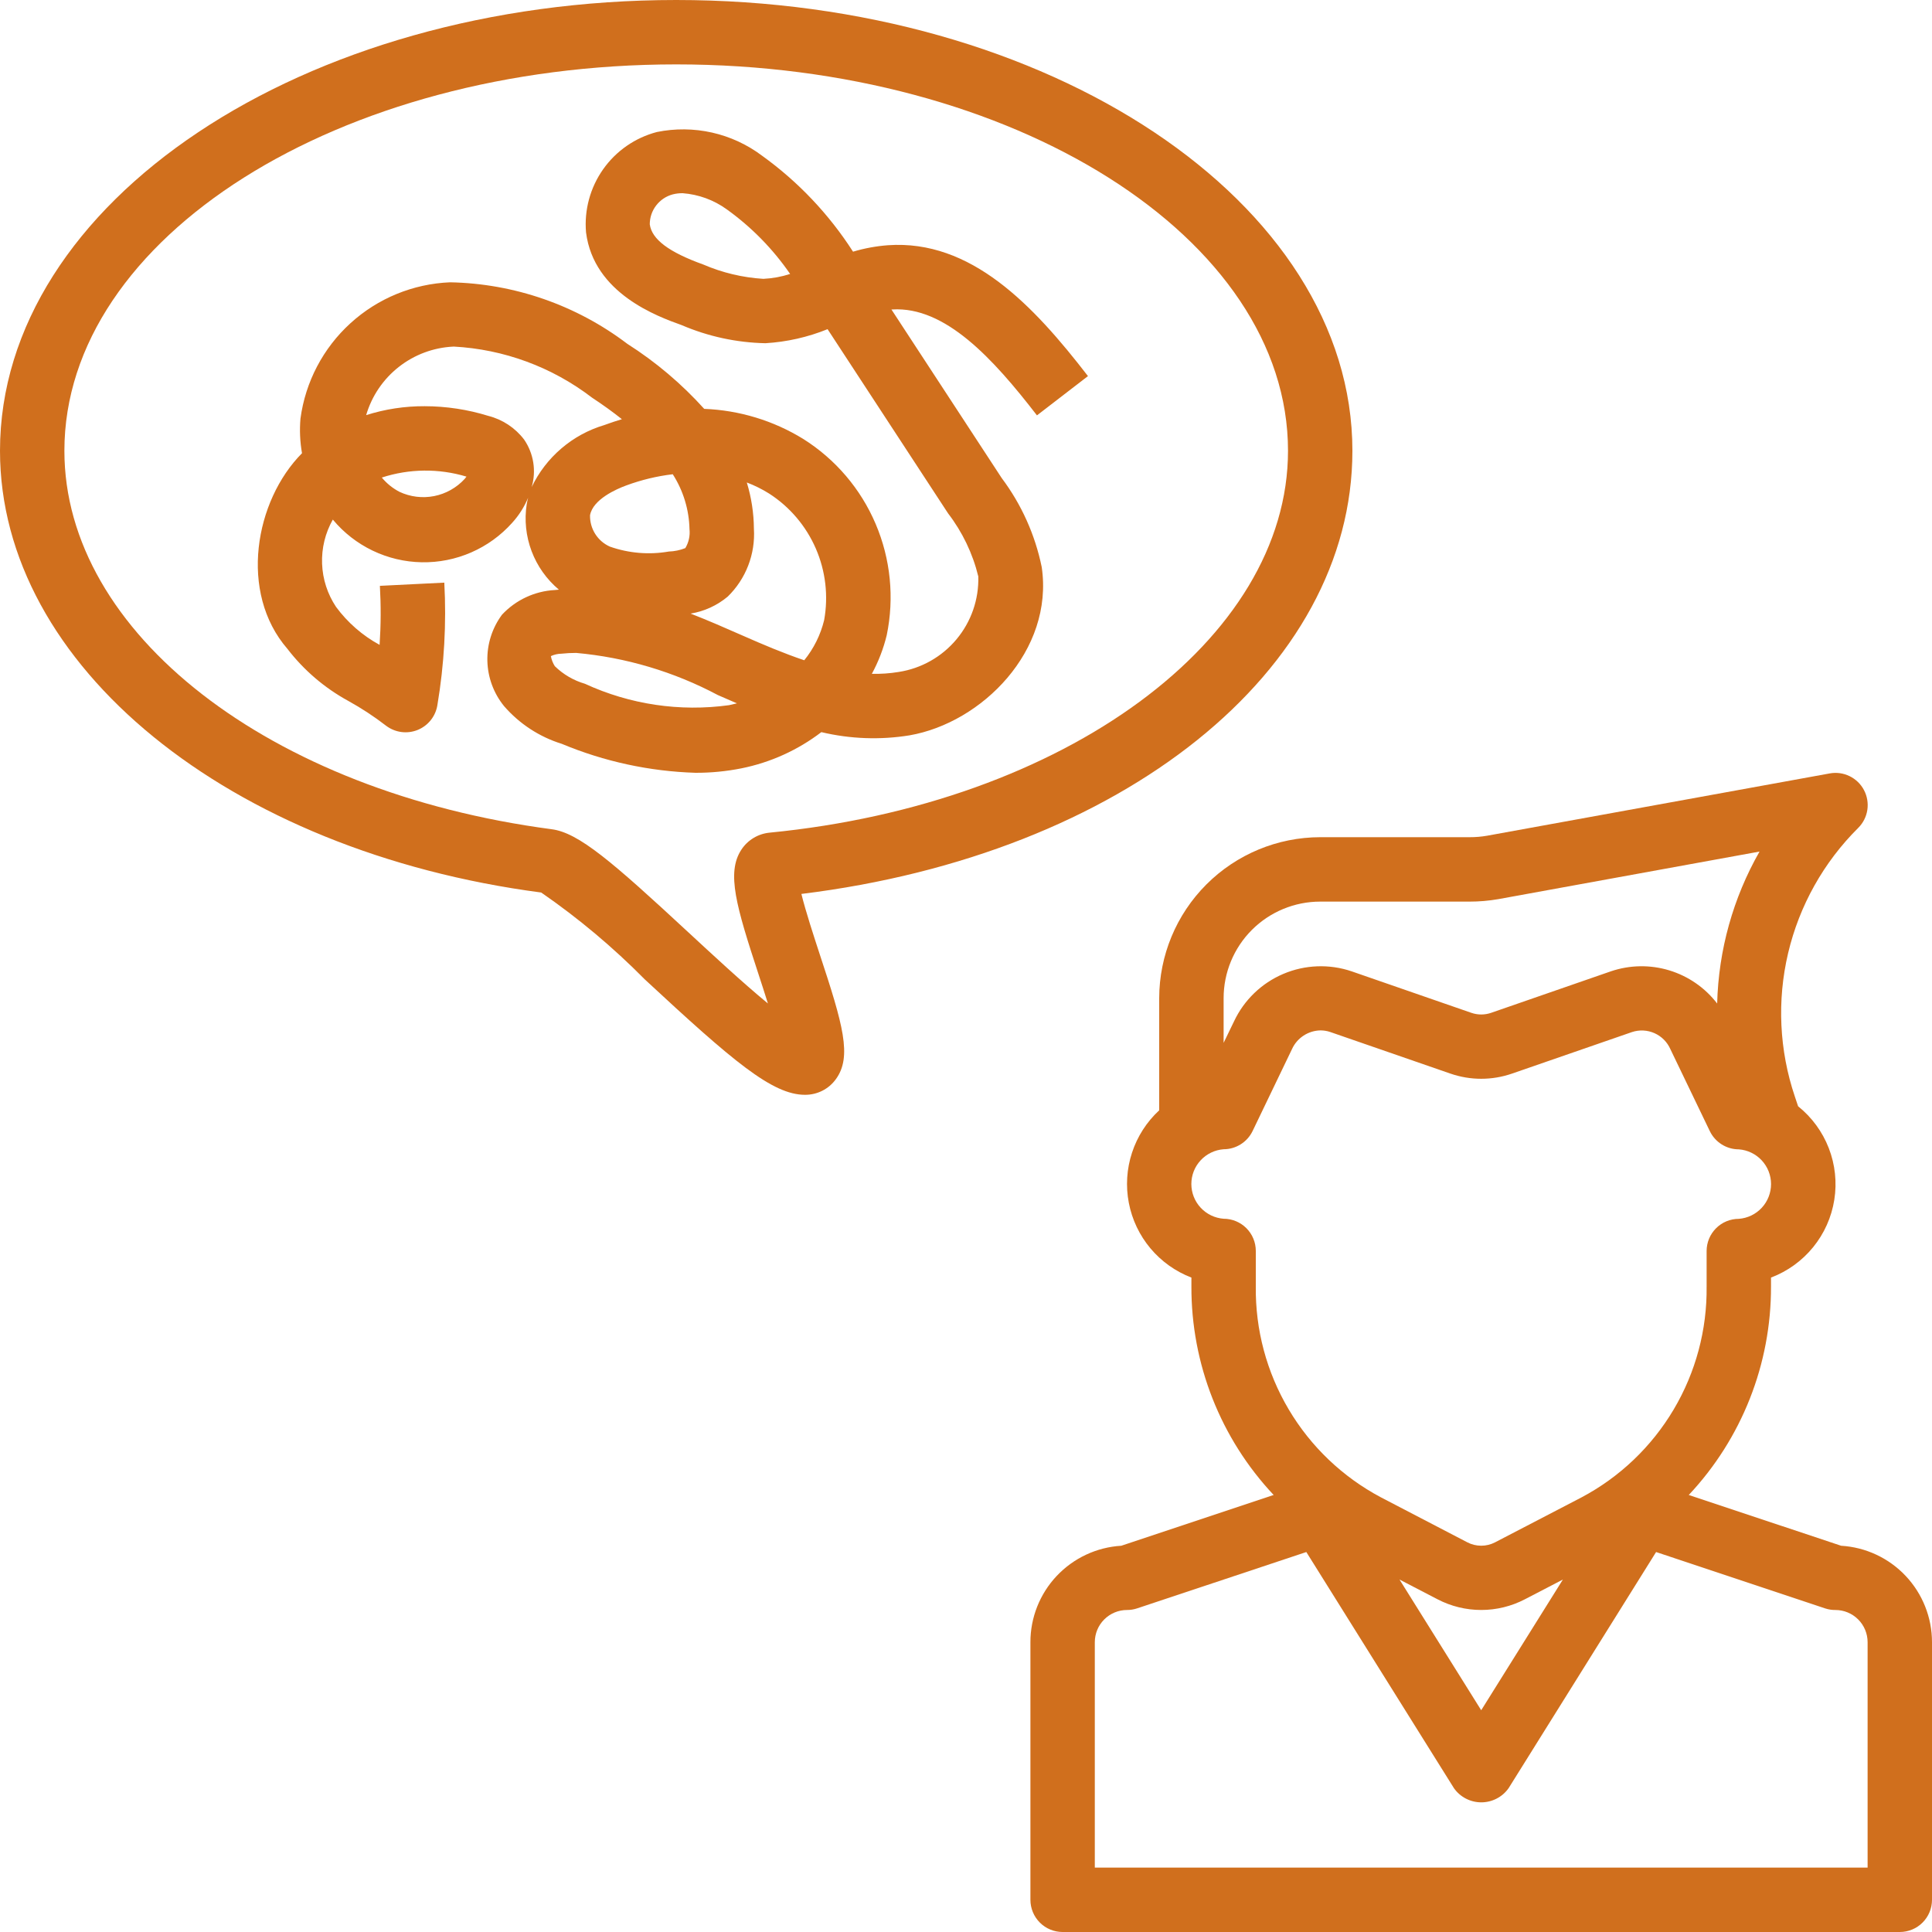 <?xml version="1.0" encoding="UTF-8"?> <svg xmlns="http://www.w3.org/2000/svg" width="100" height="100" viewBox="0 0 100 100" fill="none"> <g clip-path="url(#clip0_67_54)"> <path d="M95.297 80.008L87.41 77.38C90.157 74.457 91.68 70.593 91.667 66.582V66.127C92.52 65.804 93.272 65.262 93.847 64.555C94.423 63.848 94.801 63.001 94.943 62.101C95.086 61.2 94.987 60.278 94.658 59.428C94.329 58.578 93.78 57.83 93.069 57.26L92.902 56.76C92.093 54.367 91.972 51.794 92.552 49.336C93.132 46.877 94.391 44.63 96.183 42.85C96.435 42.599 96.599 42.274 96.653 41.923C96.706 41.572 96.646 41.213 96.481 40.898C96.317 40.583 96.055 40.33 95.736 40.174C95.417 40.018 95.056 39.968 94.707 40.032L76.965 43.258C76.668 43.309 76.368 43.334 76.067 43.333H68.334C66.124 43.336 64.006 44.215 62.444 45.777C60.882 47.339 60.003 49.458 60 51.667V57.47C59.352 58.069 58.868 58.824 58.593 59.662C58.318 60.5 58.261 61.395 58.428 62.262C58.594 63.128 58.979 63.938 59.546 64.614C60.113 65.29 60.843 65.811 61.667 66.127V66.582C61.653 70.593 63.177 74.457 65.924 77.38L58.037 80.008C56.764 80.084 55.569 80.643 54.694 81.571C53.82 82.499 53.333 83.725 53.334 85V98.333C53.334 98.775 53.509 99.199 53.822 99.512C54.134 99.825 54.558 100 55 100H98.334C98.775 100 99.2 99.825 99.512 99.512C99.825 99.199 100 98.775 100 98.333V85C100 83.725 99.513 82.499 98.639 81.571C97.765 80.643 96.569 80.084 95.297 80.008V80.008ZM63.334 51.667C63.334 50.341 63.86 49.069 64.798 48.131C65.736 47.194 67.007 46.667 68.334 46.667H76.067C76.563 46.667 77.059 46.625 77.549 46.54L91.073 44.077C89.704 46.477 88.95 49.179 88.88 51.942C88.252 51.124 87.384 50.524 86.398 50.225C85.411 49.926 84.356 49.944 83.38 50.275L77.177 52.425C76.847 52.538 76.49 52.538 76.16 52.425L69.957 50.275C68.802 49.884 67.543 49.932 66.421 50.41C65.299 50.887 64.392 51.761 63.873 52.865L63.334 53.978V51.667ZM65 66.582V64.748C65 64.306 64.825 63.883 64.512 63.57C64.199 63.257 63.776 63.082 63.334 63.082C62.88 63.048 62.456 62.844 62.146 62.51C61.836 62.177 61.664 61.739 61.664 61.283C61.664 60.828 61.836 60.39 62.146 60.057C62.456 59.723 62.88 59.519 63.334 59.485C63.647 59.485 63.954 59.396 64.219 59.229C64.485 59.062 64.698 58.824 64.834 58.542L66.874 54.3C67.003 54.015 67.212 53.773 67.474 53.602C67.735 53.431 68.041 53.338 68.353 53.333C68.527 53.334 68.7 53.363 68.864 53.42L75.069 55.568C76.104 55.927 77.23 55.927 78.265 55.568L84.47 53.42C84.852 53.293 85.268 53.314 85.636 53.477C86.004 53.641 86.297 53.936 86.459 54.305L88.5 58.547C88.636 58.829 88.849 59.067 89.114 59.234C89.38 59.401 89.687 59.49 90 59.49C90.454 59.524 90.878 59.728 91.188 60.062C91.497 60.395 91.669 60.833 91.669 61.288C91.669 61.743 91.497 62.182 91.188 62.515C90.878 62.849 90.454 63.053 90 63.087C89.558 63.087 89.134 63.262 88.822 63.575C88.509 63.888 88.334 64.311 88.334 64.753V66.587C88.361 68.825 87.772 71.028 86.63 72.954C85.489 74.879 83.839 76.454 81.862 77.503L77.39 79.828C77.167 79.945 76.919 80.006 76.667 80.006C76.415 80.006 76.167 79.945 75.944 79.828L71.472 77.5C69.495 76.45 67.844 74.876 66.703 72.95C65.561 71.024 64.972 68.82 65 66.582V66.582ZM80.895 81.757L76.667 88.522L72.439 81.757L74.409 82.78C75.106 83.143 75.881 83.332 76.667 83.332C77.453 83.332 78.228 83.143 78.925 82.78L80.895 81.757ZM96.667 96.667H56.667V85C56.667 84.558 56.842 84.134 57.155 83.822C57.468 83.509 57.892 83.333 58.334 83.333C58.513 83.334 58.69 83.305 58.86 83.248L67.615 80.333L75.254 92.553C75.413 92.781 75.625 92.966 75.872 93.094C76.119 93.222 76.392 93.289 76.67 93.289C76.948 93.289 77.222 93.222 77.468 93.094C77.715 92.966 77.927 92.781 78.087 92.553L85.719 80.333L94.474 83.252C94.644 83.307 94.821 83.335 95 83.333C95.442 83.333 95.866 83.509 96.179 83.822C96.491 84.134 96.667 84.558 96.667 85V96.667Z" fill="#D06F1D"></path> <path d="M28.013 46.197C29.938 47.526 31.734 49.033 33.378 50.697C37.95 54.94 39.978 56.667 41.667 56.667C41.978 56.669 42.286 56.597 42.565 56.456C42.843 56.316 43.083 56.11 43.265 55.857C44.117 54.69 43.627 53.023 42.432 49.402C42.138 48.503 41.705 47.185 41.48 46.27C58.087 44.227 70 34.718 70 23.333C70 10.467 54.3 0 35 0C15.7 0 0 10.467 0 23.333C0 34.445 11.833 44.07 28.013 46.197ZM35 3.333C52.462 3.333 66.667 12.305 66.667 23.333C66.667 33.107 55.133 41.603 39.833 43.098C39.538 43.127 39.253 43.221 38.999 43.375C38.745 43.529 38.53 43.738 38.368 43.987C37.592 45.178 38.112 46.922 39.265 50.44C39.412 50.888 39.583 51.413 39.747 51.94C38.413 50.842 36.798 49.338 35.638 48.265C31.697 44.612 29.953 43.098 28.547 42.92C13.938 40.987 3.333 32.752 3.333 23.333C3.333 12.305 17.538 3.333 35 3.333Z" fill="#D06F1D"></path> <path d="M14.877 33.585C15.727 34.69 16.797 35.606 18.02 36.275C18.708 36.655 19.366 37.087 19.988 37.567C20.218 37.74 20.49 37.852 20.776 37.889C21.062 37.927 21.352 37.889 21.62 37.781C21.887 37.672 22.121 37.496 22.3 37.27C22.479 37.044 22.596 36.775 22.64 36.49C22.992 34.398 23.112 32.274 22.997 30.157L19.663 30.323C19.721 31.341 19.716 32.361 19.648 33.378C18.762 32.896 17.992 32.224 17.393 31.412C16.95 30.748 16.7 29.974 16.671 29.176C16.641 28.378 16.834 27.588 17.227 26.893C17.79 27.571 18.493 28.119 19.287 28.5C20.082 28.882 20.949 29.087 21.83 29.103C22.711 29.119 23.585 28.945 24.393 28.592C25.201 28.239 25.923 27.717 26.51 27.06C26.858 26.678 27.137 26.24 27.335 25.763C27.307 25.873 27.282 25.983 27.262 26.097C27.136 26.915 27.223 27.752 27.515 28.527C27.807 29.302 28.294 29.988 28.928 30.52L28.717 30.54C27.675 30.596 26.695 31.054 25.983 31.817C25.473 32.506 25.206 33.346 25.226 34.203C25.246 35.06 25.551 35.887 26.093 36.552C26.887 37.466 27.919 38.141 29.075 38.5C31.273 39.418 33.62 39.926 36 40C36.8 40.002 37.597 39.925 38.382 39.768C39.883 39.465 41.296 38.825 42.513 37.895C44.008 38.25 45.557 38.307 47.073 38.062C50.82 37.413 54.553 33.678 53.92 29.355C53.579 27.685 52.872 26.111 51.85 24.747L46.14 16.018H46.187C48.918 15.852 51.393 18.545 53.673 21.5L56.313 19.467C53.468 15.777 50.255 12.395 45.962 12.693C45.349 12.739 44.742 12.851 44.153 13.027C42.911 11.091 41.315 9.407 39.448 8.062C38.679 7.483 37.795 7.074 36.856 6.862C35.917 6.651 34.943 6.641 34 6.833C32.874 7.128 31.889 7.811 31.218 8.762C30.548 9.712 30.234 10.869 30.333 12.028C30.733 15.195 34.038 16.38 35.283 16.828C36.654 17.416 38.126 17.734 39.617 17.765C40.722 17.699 41.809 17.454 42.835 17.038L49.073 26.573C49.816 27.541 50.349 28.653 50.637 29.838C50.67 31.022 50.27 32.178 49.511 33.087C48.753 33.997 47.689 34.599 46.518 34.78C46.059 34.856 45.593 34.888 45.127 34.877C45.469 34.246 45.728 33.574 45.897 32.877C46.297 30.945 46.098 28.936 45.325 27.121C44.553 25.305 43.244 23.769 41.573 22.718C40.028 21.768 38.263 21.232 36.45 21.163C35.282 19.867 33.944 18.735 32.472 17.798C29.828 15.791 26.614 14.675 23.295 14.612C21.381 14.69 19.555 15.44 18.14 16.73C16.723 18.02 15.807 19.768 15.552 21.667C15.501 22.265 15.527 22.867 15.632 23.458C13.192 25.913 12.348 30.667 14.877 33.585ZM39.513 14.433C38.441 14.368 37.389 14.117 36.403 13.692C34.61 13.047 33.737 12.385 33.632 11.61C33.632 11.257 33.748 10.915 33.963 10.635C34.177 10.355 34.478 10.153 34.818 10.062C34.987 10.019 35.16 9.998 35.333 10C36.156 10.062 36.945 10.35 37.613 10.833C38.893 11.751 40.004 12.883 40.897 14.18C40.449 14.325 39.984 14.41 39.513 14.433ZM24.052 24.788C23.633 25.245 23.08 25.557 22.472 25.677C21.864 25.797 21.234 25.719 20.673 25.455C20.324 25.272 20.014 25.022 19.762 24.718C21.184 24.255 22.713 24.238 24.145 24.67C24.116 24.711 24.085 24.75 24.052 24.788V24.788ZM37.732 36.5C35.192 36.851 32.605 36.466 30.277 35.392C29.69 35.221 29.155 34.909 28.718 34.482C28.616 34.323 28.547 34.146 28.513 33.96C28.685 33.88 28.872 33.838 29.062 33.835C29.315 33.808 29.569 33.795 29.823 33.795C32.389 34.026 34.882 34.768 37.157 35.977C37.49 36.121 37.819 36.264 38.143 36.405C38 36.442 37.865 36.473 37.732 36.5ZM37.667 30.88C38.132 30.427 38.494 29.878 38.728 29.271C38.962 28.665 39.062 28.015 39.022 27.367C39.016 26.555 38.892 25.749 38.655 24.973C39.058 25.126 39.445 25.318 39.81 25.547C40.879 26.235 41.719 27.225 42.226 28.39C42.733 29.556 42.883 30.846 42.658 32.097C42.473 32.857 42.121 33.567 41.628 34.175C40.583 33.823 39.513 33.372 38.422 32.89C37.562 32.512 36.668 32.118 35.745 31.76C36.453 31.644 37.117 31.34 37.667 30.88V30.88ZM34.822 24.547C35.366 25.396 35.666 26.38 35.688 27.388C35.725 27.73 35.649 28.075 35.472 28.37C35.2 28.478 34.911 28.538 34.618 28.547C33.597 28.725 32.547 28.637 31.568 28.293C31.255 28.154 30.991 27.925 30.808 27.636C30.625 27.346 30.532 27.009 30.54 26.667C30.69 25.845 31.905 25.313 32.42 25.125C33.192 24.84 33.996 24.646 34.813 24.548L34.822 24.547ZM23.477 17.938C26.078 18.076 28.576 18.997 30.643 20.582C31.204 20.951 31.72 21.323 32.19 21.698C31.886 21.788 31.581 21.889 31.277 22.002C30.461 22.245 29.706 22.656 29.059 23.209C28.412 23.761 27.888 24.443 27.52 25.21C27.641 24.797 27.669 24.361 27.601 23.936C27.533 23.51 27.371 23.105 27.127 22.75C26.665 22.144 26.011 21.712 25.272 21.525C24.206 21.195 23.096 21.027 21.98 21.025C20.953 21.02 19.931 21.176 18.952 21.487C19.242 20.499 19.833 19.627 20.643 18.991C21.453 18.355 22.44 17.988 23.468 17.94L23.477 17.938Z" fill="#D06F1D"></path> </g> <defs> <clipPath id="clip0_67_54"> <rect width="100" height="100" fill="white"></rect> </clipPath> </defs> </svg> 